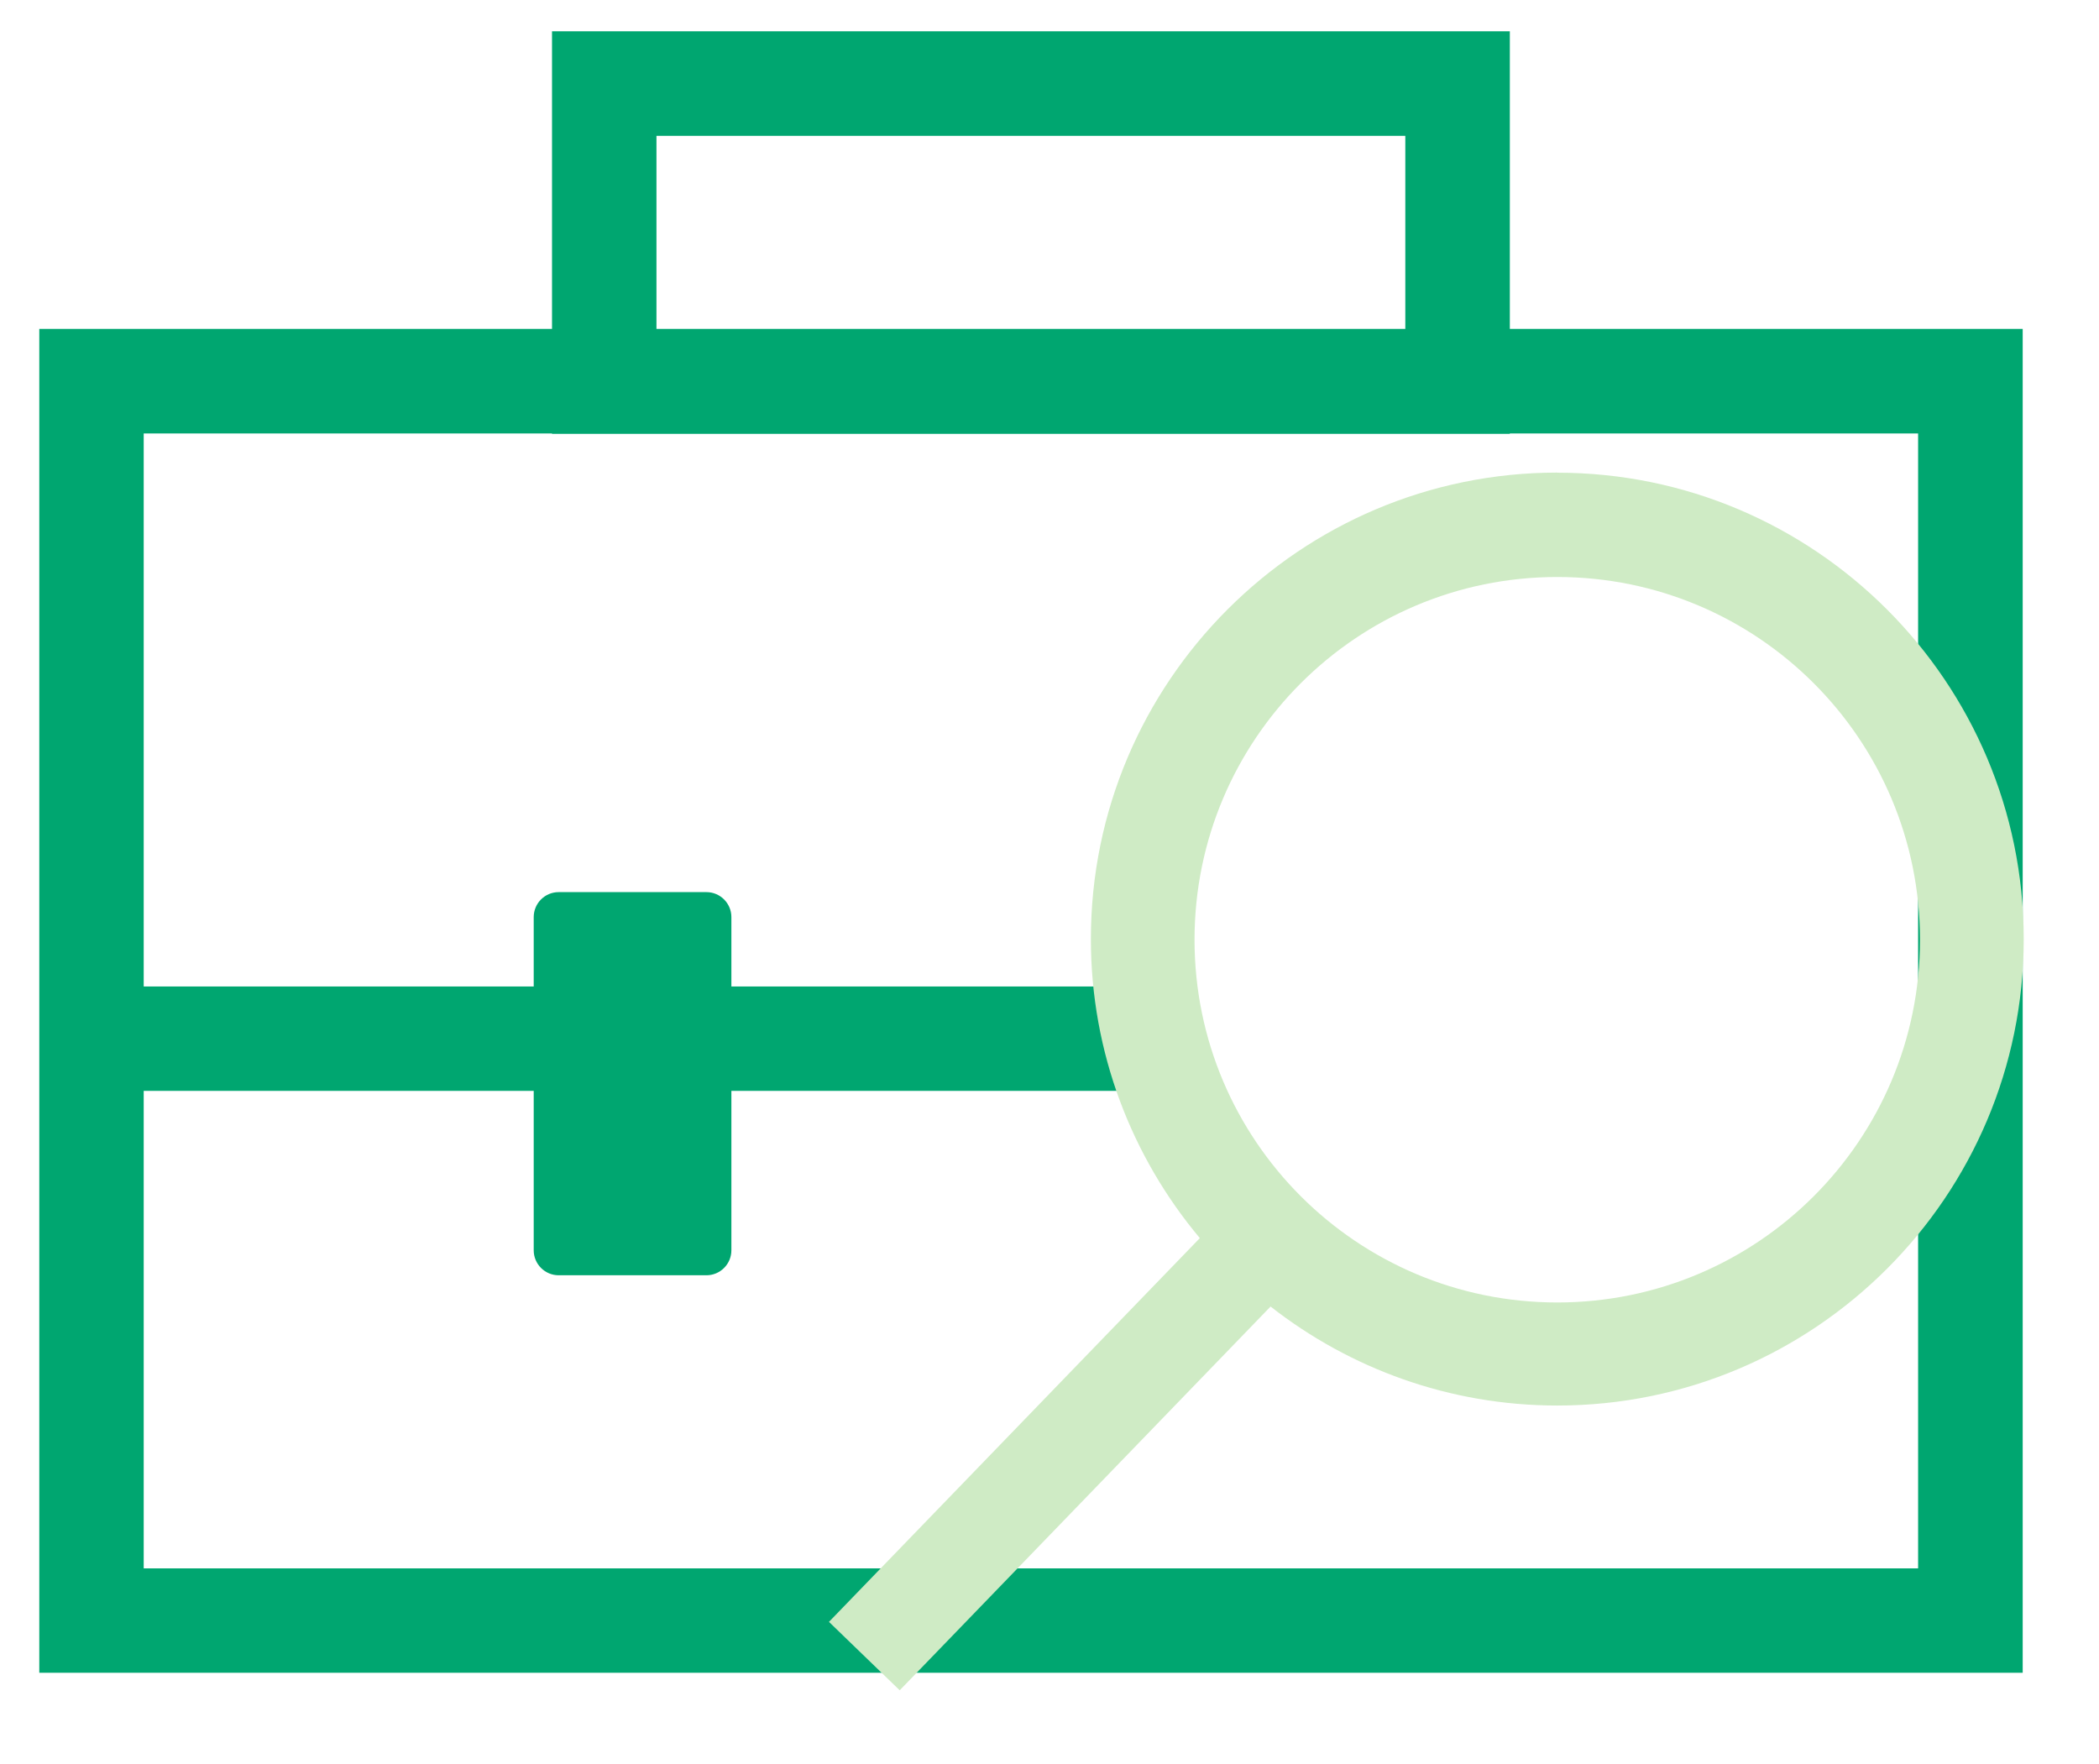 <?xml version="1.0" encoding="UTF-8"?>
<svg id="Calque_1" xmlns="http://www.w3.org/2000/svg" xmlns:xlink="http://www.w3.org/1999/xlink" version="1.1" viewBox="0 0 577.97 485.67">
  <!-- Generator: Adobe Illustrator 29.3.0, SVG Export Plug-In . SVG Version: 2.1.0 Build 146)  -->
  <defs>
    <style>
      .st0 {
        fill: #00a670;
      }

      .st1 {
        fill: #cfebc5;
      }
    </style>
    <mask id="mask" x="-4830.39" y="-1877.99" width="10040.55" height="7348.15" maskUnits="userSpaceOnUse">
      <rect x="-4830.39" y="-1877.99" width="10040.55" height="7348.15" rx="153.49" ry="153.49"/>
    </mask>
  </defs>
  <path class="st0" d="M415.77,90.57h-.03V8.61H152v81.96H10.82v370.04h546.14V90.57h-141.19ZM180.76,37.4h206.2v53.17h-206.2v-53.17ZM528.17,431.86H39.57v-131.48h107.39v43.9c0,3.79,3.08,6.87,6.87,6.87h40.69c3.79,0,6.87-3.08,6.87-6.87v-43.9h126.5v-28.75h-126.5v-19.11c0-3.79-3.08-6.87-6.87-6.87h-40.69c-3.79,0-6.87,3.08-6.87,6.87v19.11H39.57V119.36h112.43v.1h263.73v-.1h112.43v312.51Z"/>
  <path class="st1" d="M428.81,130.16v-.03c-70.83,0-128.43,57.6-128.43,128.43,0,31.32,11.3,60.04,30,82.36l-102.12,105.67,19.48,18.84,102.12-105.67c21.78,17.05,49.22,27.26,78.95,27.26,70.83,0,128.43-57.6,128.43-128.43s-57.6-128.43-128.43-128.43ZM428.8,358.64c-55.16,0-99.88-44.72-99.88-99.88s44.72-99.88,99.88-99.88,99.88,44.72,99.88,99.88-44.72,99.88-99.88,99.88Z"/>
</svg>